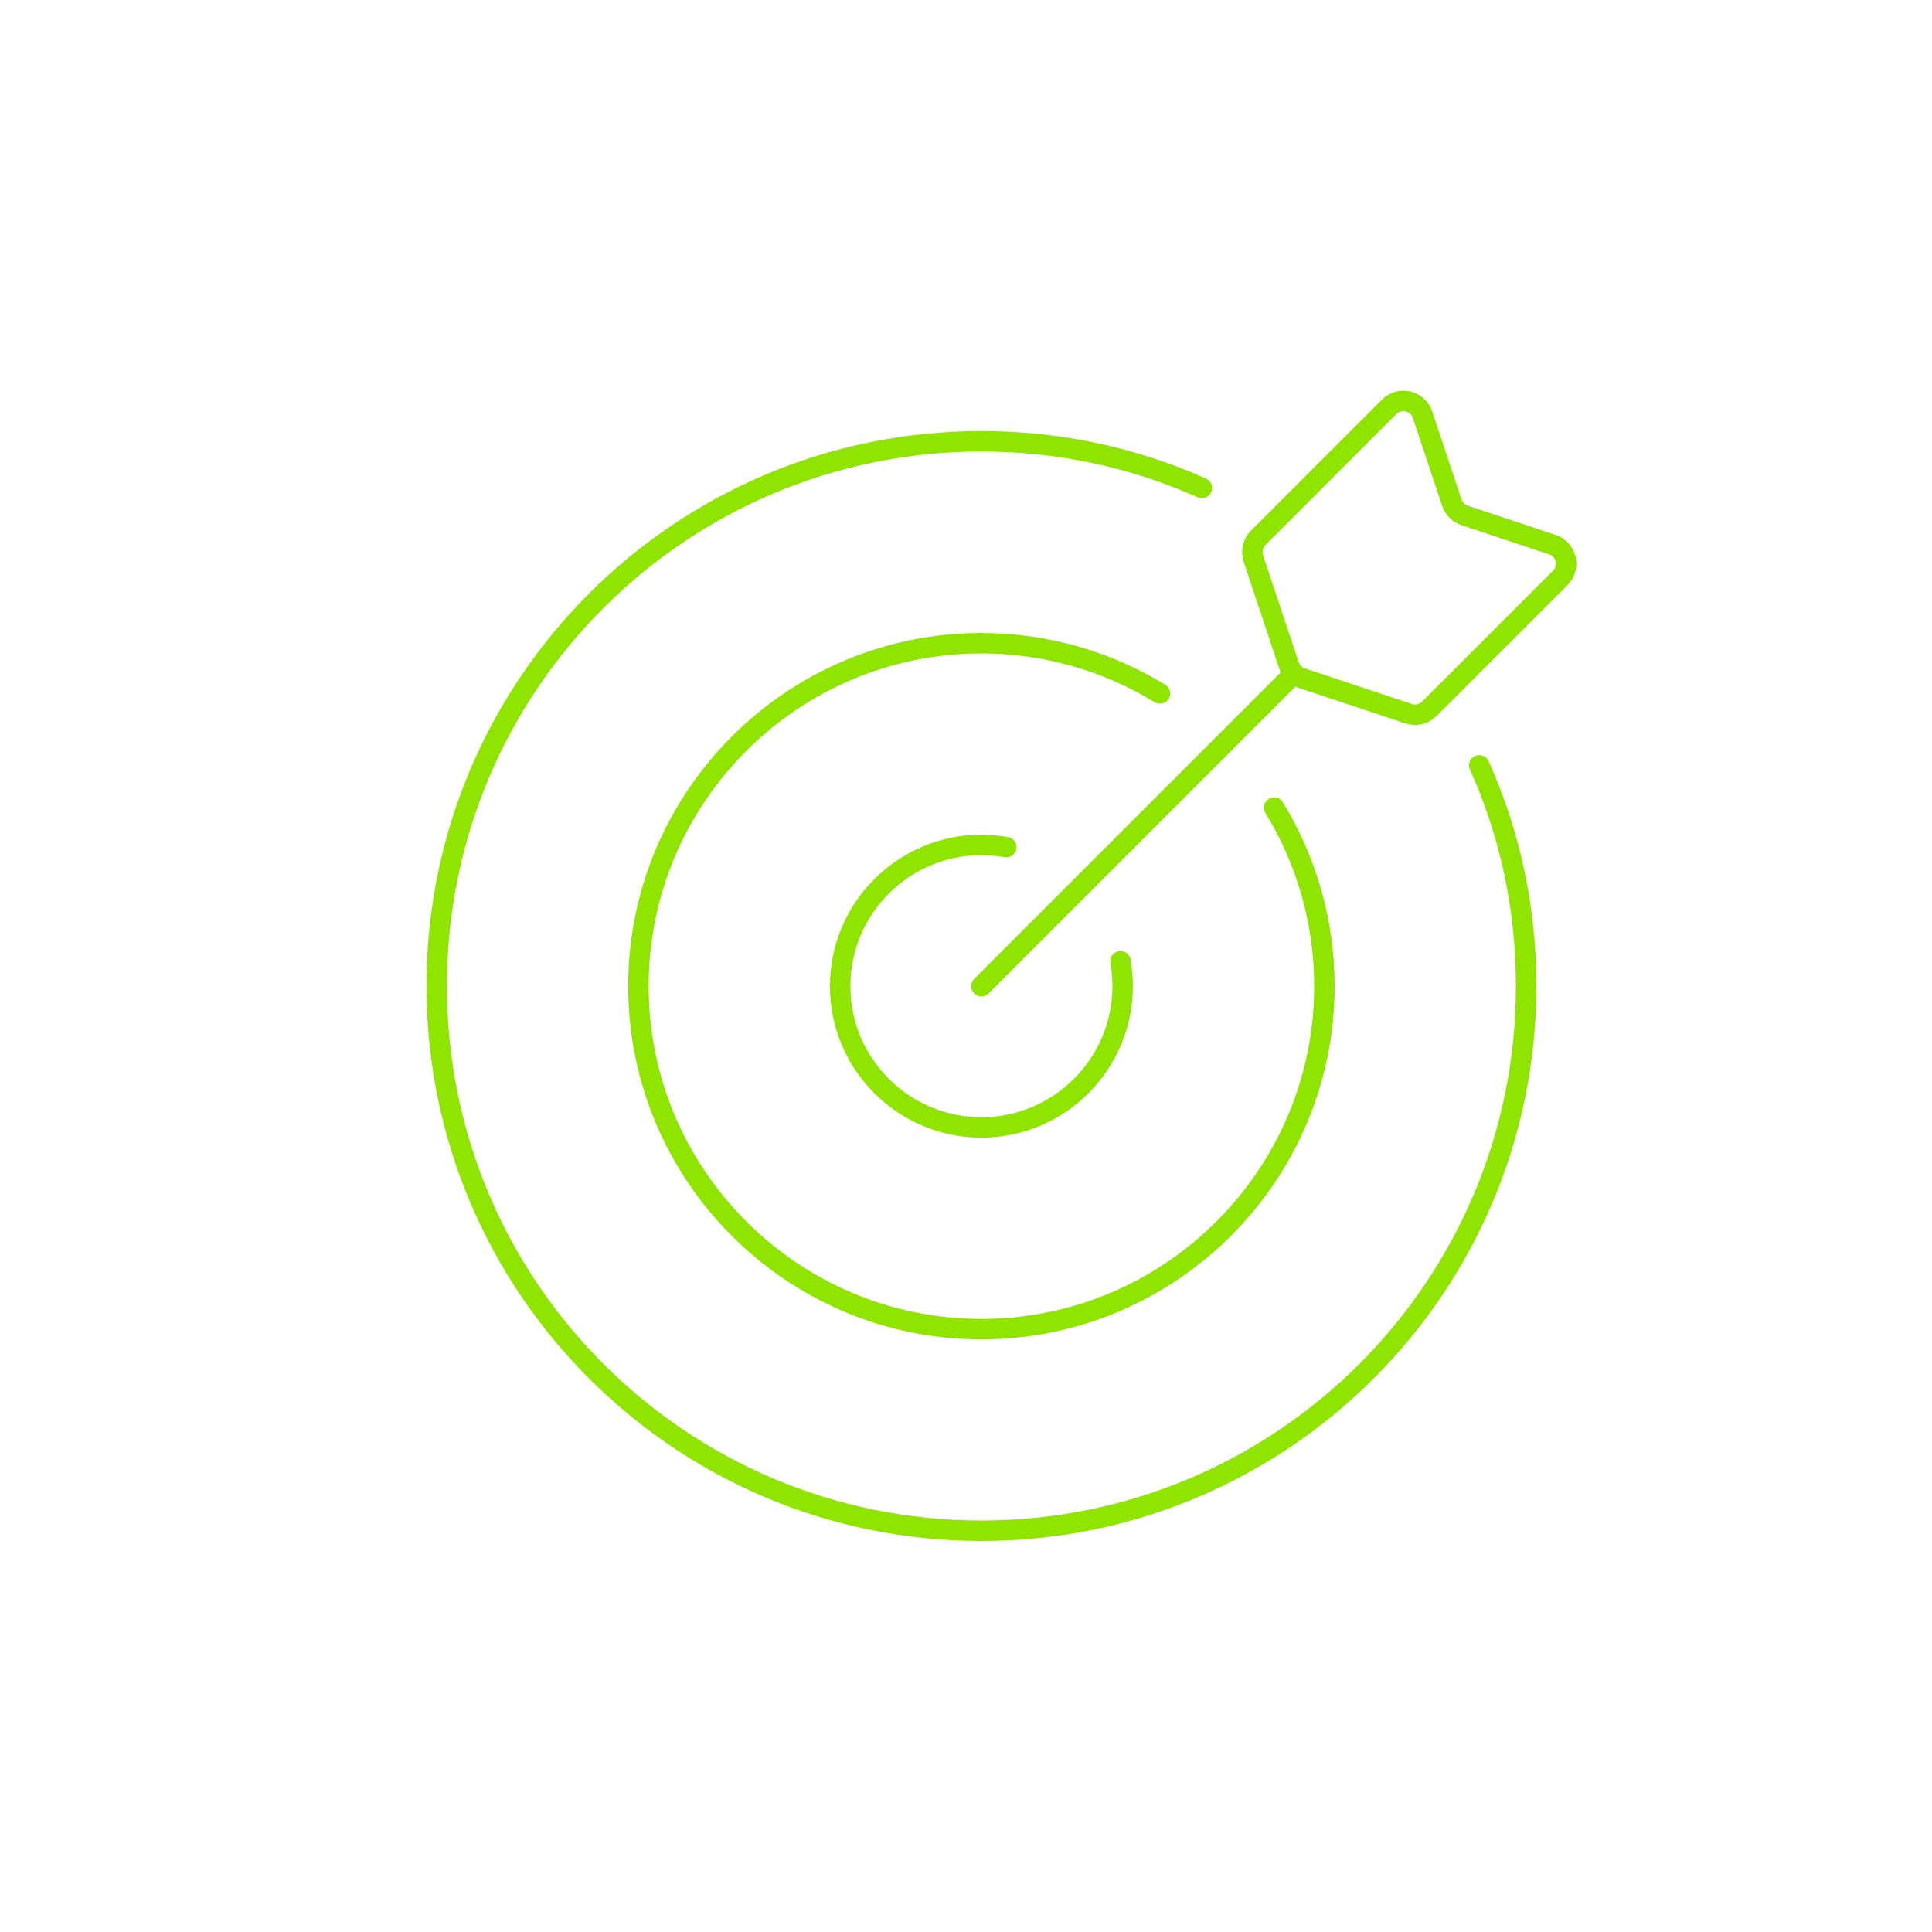 <?xml version="1.0" encoding="UTF-8"?><svg id="Layer_1" xmlns="http://www.w3.org/2000/svg" viewBox="0 0 113.39 113.39"><defs><style>.cls-1{fill:none;stroke:#8fe400;stroke-linecap:round;stroke-linejoin:round;stroke-width:1.2px;}</style></defs><path class="cls-1" d="M91.12,31.97l-5.16-1.72c-.35-.12-.63-.39-.75-.75l-1.72-5.16c-.28-.83-1.34-1.09-1.96-.46l-7.68,7.68c-.32.32-.43.79-.29,1.21l2.09,6.28c.12.35.4.63.75.75l6.28,2.09c.42.14.89.03,1.21-.29l7.68-7.68c.62-.62.37-1.68-.46-1.96ZM75.95,39.53l-18.35,18.35M65.76,56.42c.08.47.13.96.13,1.46,0,4.57-3.72,8.29-8.29,8.29s-8.29-3.72-8.29-8.29,3.72-8.29,8.29-8.29c.5,0,.98.05,1.46.13M74.78,47.4c1.87,3.05,2.95,6.65,2.95,10.48,0,11.09-9.03,20.13-20.13,20.13s-20.13-9.03-20.13-20.13,9.03-20.13,20.13-20.13c3.82,0,7.42,1.08,10.48,2.95M86.82,44.92c1.78,3.95,2.75,8.33,2.75,12.95,0,17.65-14.31,31.97-31.97,31.97s-31.97-14.31-31.97-31.97,14.31-31.97,31.97-31.97c4.61,0,8.99.97,12.94,2.74"/></svg>